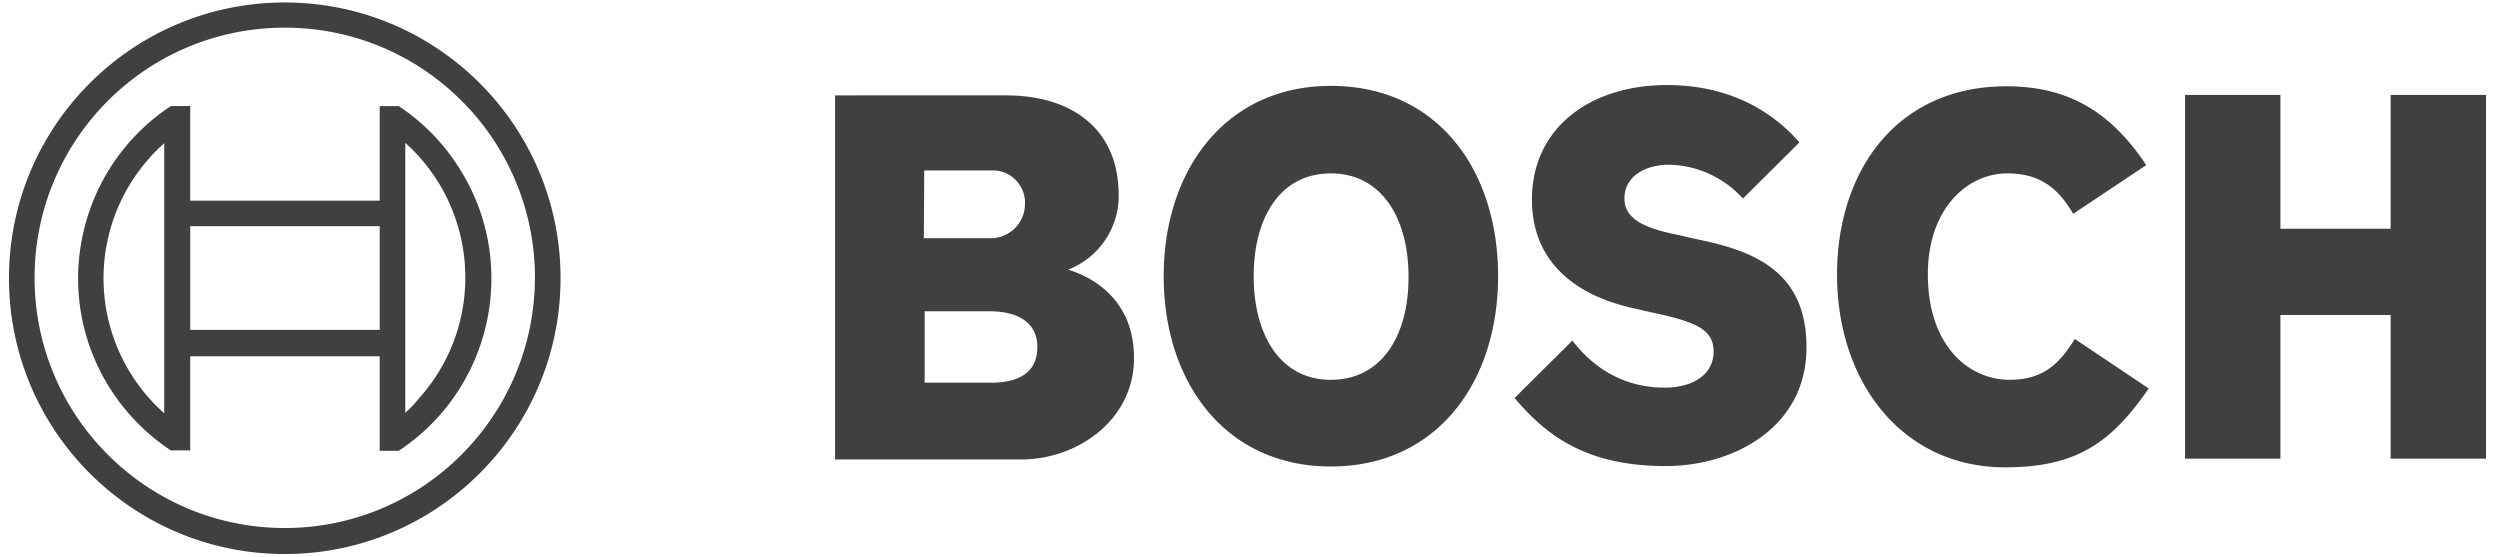 <?xml version="1.0" encoding="UTF-8"?>
<svg xmlns="http://www.w3.org/2000/svg" width="157" height="35" fill="none" viewBox="0 0 157 35">
  <g fill="#404040" clip-path="url(#a)">
    <path d="M67.09 16.93c1.919-.752 3.19-2.619 3.163-4.667 0-4.2-2.981-6.274-7.077-6.274H52.442v22.867H64.11c3.604 0 7.104-2.515 7.104-6.352.026-4.615-4.122-5.523-4.122-5.574Zm-9.048-6.223h4.175c1.114-.077 2.073.778 2.151 1.893v.26a2.153 2.153 0 0 1-2.151 2.1h-4.2l.025-4.253Zm4.2 13.326h-4.174v-4.485h4.07c2.049 0 3.008.908 3.008 2.23 0 1.659-1.218 2.255-2.904 2.255ZM83.58 5.393c-6.61 0-10.5 5.288-10.5 11.951 0 6.69 3.89 11.952 10.5 11.952 6.612 0 10.5-5.237 10.5-11.952 0-6.714-3.837-11.951-10.5-11.951Zm0 18.459c-3.24 0-4.848-2.904-4.848-6.508 0-3.603 1.608-6.455 4.848-6.455 3.241 0 4.875 2.904 4.875 6.455.025 3.656-1.634 6.508-4.875 6.508Zm22.686-8.893-.778-.181c-1.945-.39-3.474-.908-3.474-2.308 0-1.503 1.478-2.126 2.774-2.126a6.409 6.409 0 0 1 4.666 2.126l3.552-3.526c-1.607-1.84-4.252-3.603-8.322-3.603-4.822 0-8.478 2.696-8.478 7.181 0 4.097 2.956 6.119 6.534 6.87l.777.182c2.982.622 4.097 1.089 4.097 2.515 0 1.374-1.219 2.255-3.085 2.255-2.23 0-4.252-.959-5.782-2.955l-3.63 3.604c2.023 2.41 4.563 4.277 9.489 4.277 4.278 0 8.841-2.437 8.841-7.44.026-5.186-3.915-6.197-7.181-6.87Zm19.937 8.893c-2.515 0-5.134-2.074-5.134-6.637 0-4.07 2.437-6.326 5.004-6.326 2.022 0 3.189.933 4.122 2.54l4.589-3.059c-2.307-3.474-5.03-4.951-8.789-4.951-6.896 0-10.629 5.34-10.629 11.822 0 6.792 4.122 12.107 10.551 12.107 4.537 0 6.689-1.581 9.023-4.952l-4.641-3.11c-.933 1.503-1.945 2.566-4.096 2.566Zm23.929-17.889v8.4h-6.922v-8.4h-5.989v22.84h5.989v-9.021h6.922v9.022h5.989V5.963h-5.989ZM17.883.156C8.316.156.564 7.907.564 17.474s7.752 17.319 17.319 17.319 17.319-7.752 17.319-17.319S27.45.156 17.883.156Zm0 33.003c-8.66 0-15.711-7.026-15.711-15.71 0-8.686 7.026-15.712 15.711-15.712s15.711 7.026 15.711 15.711c-.026 8.685-7.052 15.711-15.711 15.711Zm7.155-26.496h-1.192V12.6h-11.9V6.663h-1.219c-5.963 3.94-7.622 11.978-3.681 17.94a13.101 13.101 0 0 0 3.681 3.682h1.219v-5.91h11.9v5.936h1.192c5.963-3.94 7.623-11.978 3.682-17.94a12.862 12.862 0 0 0-3.681-3.708ZM10.313 25.952A11.332 11.332 0 0 1 9.379 9.93c.285-.337.623-.649.934-.934v16.956Zm13.533-5.237h-11.9v-6.508h11.9v6.508Zm1.607 5.21V8.97c4.667 4.2 5.056 11.382.856 16.049-.26.337-.545.622-.856.907Z"></path>
  </g>
  <defs>
    <clipPath id="a">
      <path fill="#fff" d="M0 0h155.815v35H0z" transform="translate(.435)"></path>
    </clipPath>
  </defs>
</svg>
